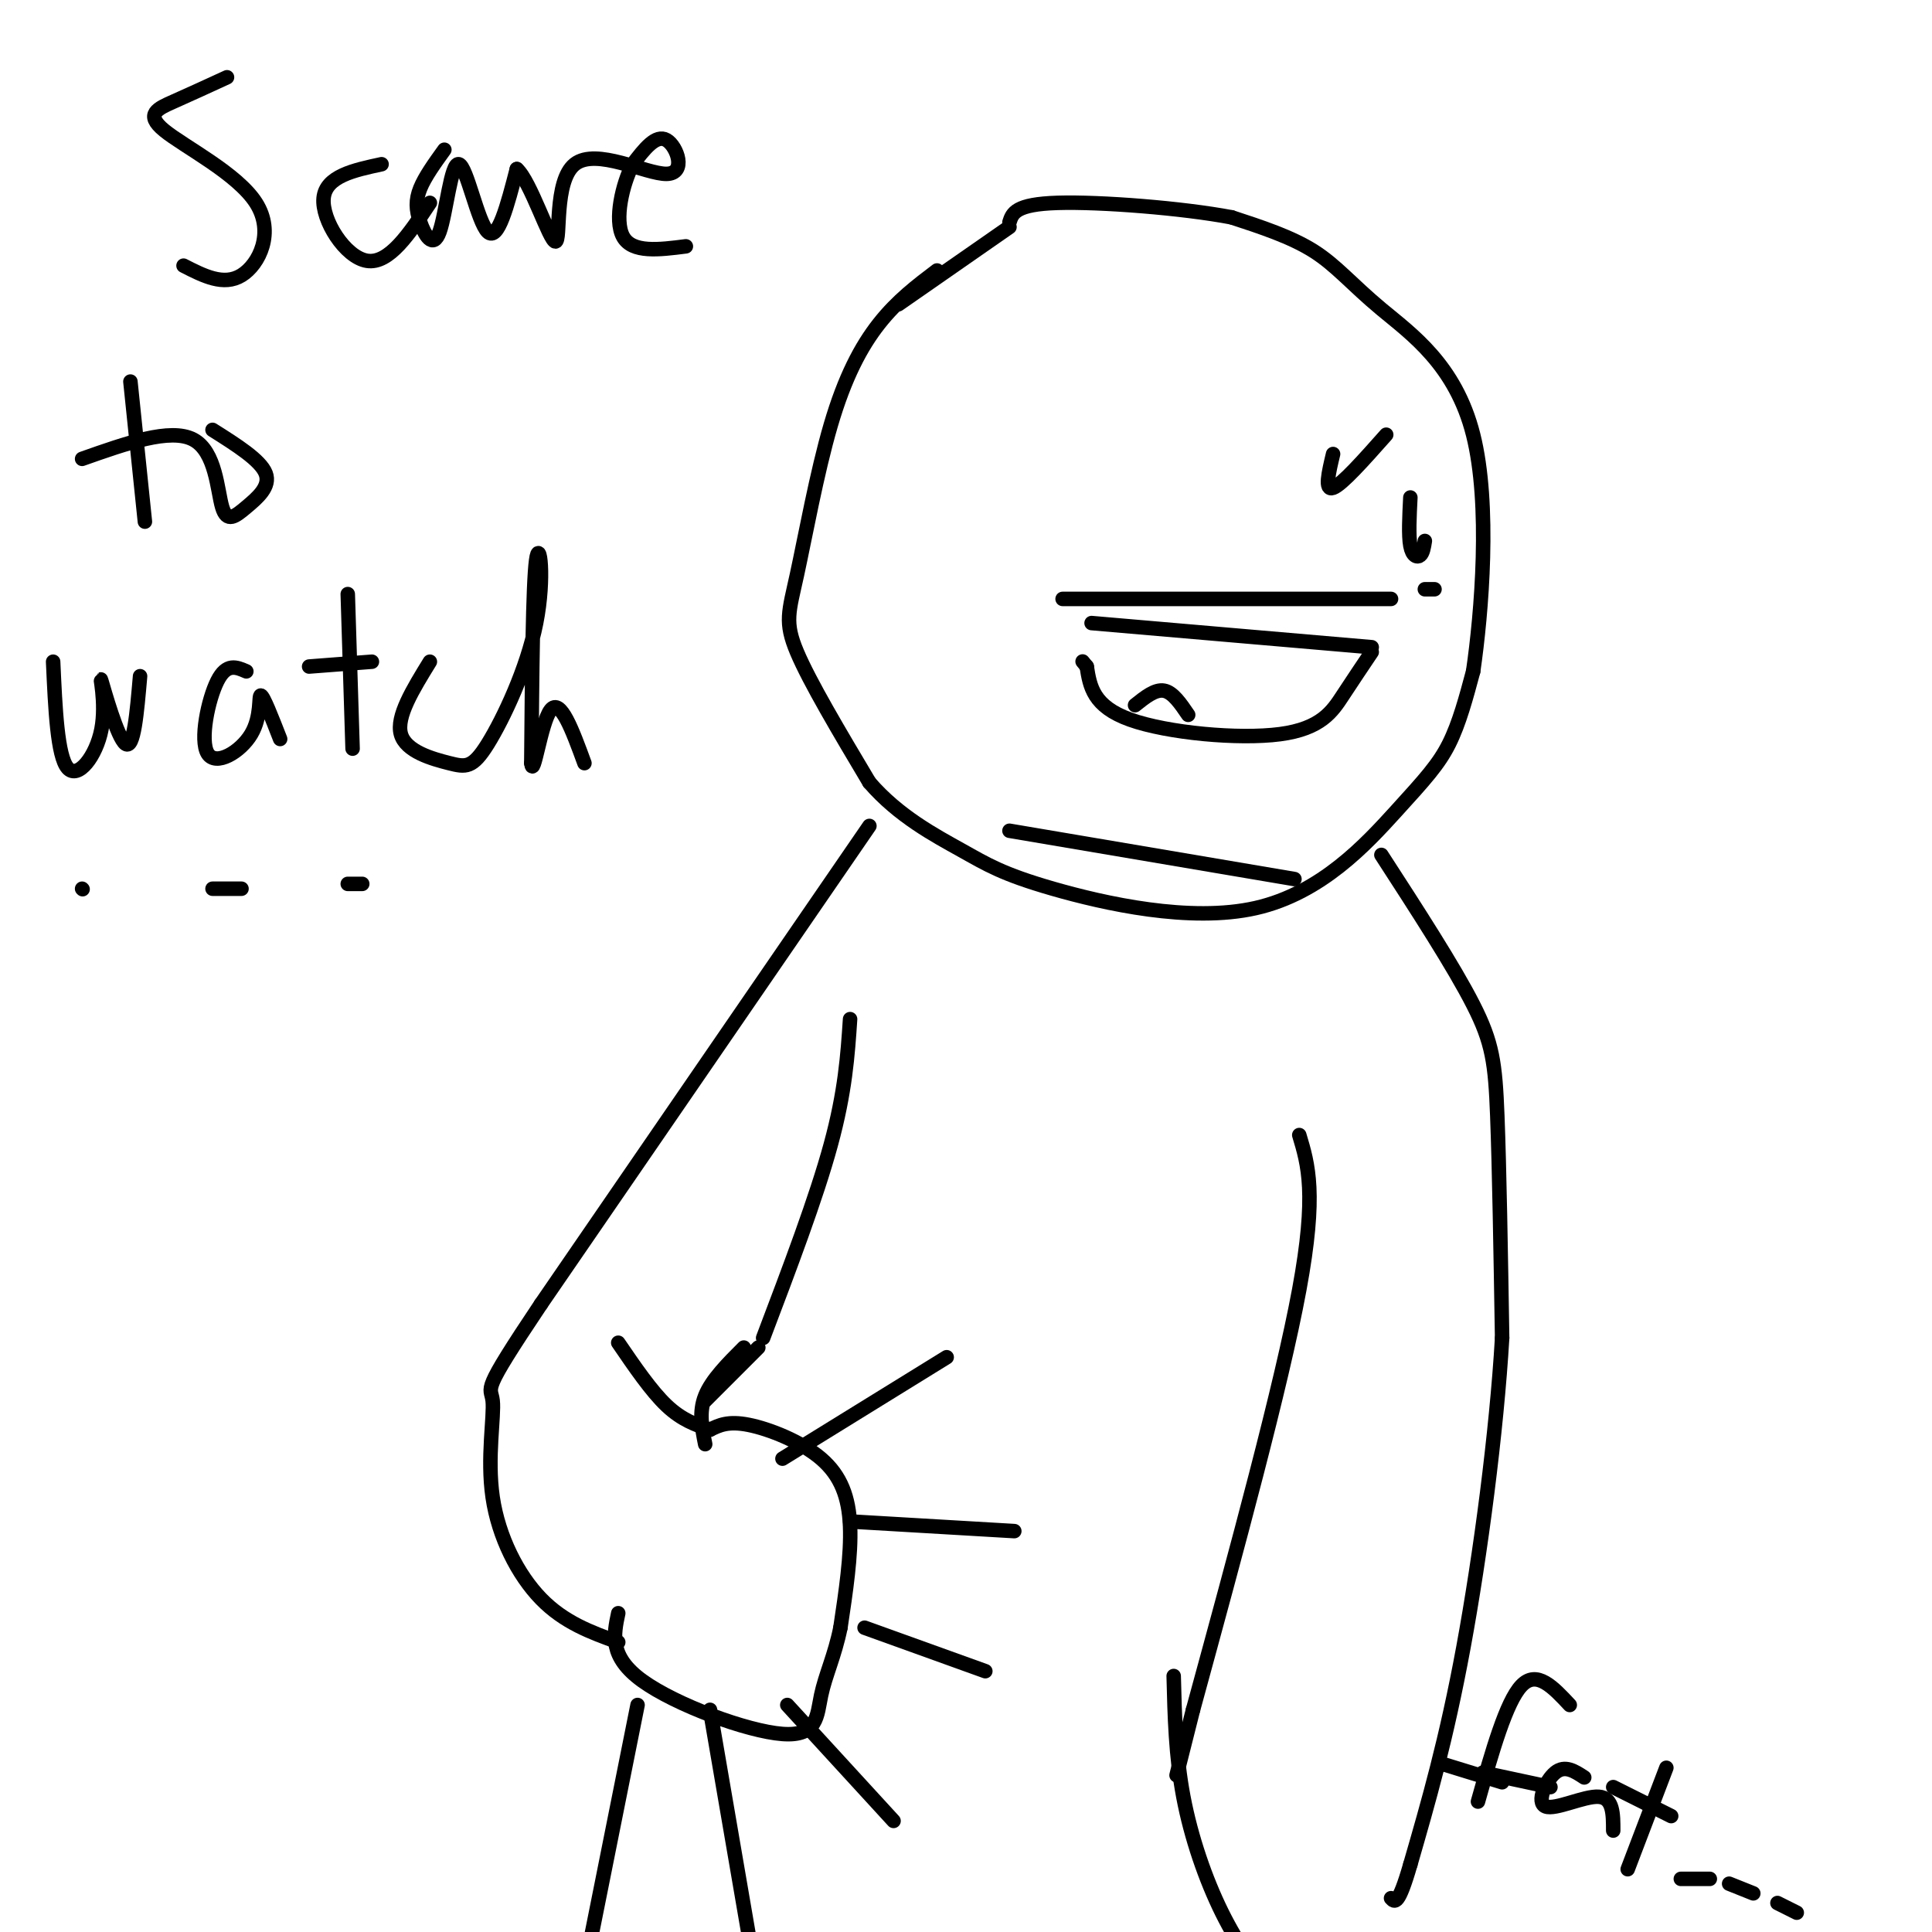 <svg viewBox='0 0 400 400' version='1.1' xmlns='http://www.w3.org/2000/svg' xmlns:xlink='http://www.w3.org/1999/xlink'><g fill='none' stroke='rgb(0,0,0)' stroke-width='3' stroke-linecap='round' stroke-linejoin='round'><path d='M194,56c-4.128,3.126 -8.255,6.252 -12,11c-3.745,4.748 -7.107,11.118 -10,21c-2.893,9.882 -5.317,23.276 -7,31c-1.683,7.724 -2.624,9.778 0,16c2.624,6.222 8.812,16.611 15,27'/><path d='M180,162c6.039,7.002 13.637,11.006 19,14c5.363,2.994 8.492,4.976 19,8c10.508,3.024 28.394,7.089 42,4c13.606,-3.089 22.932,-13.332 29,-20c6.068,-6.668 8.876,-9.762 11,-14c2.124,-4.238 3.562,-9.619 5,-15'/><path d='M305,139c1.756,-12.011 3.646,-34.539 0,-49c-3.646,-14.461 -12.828,-20.855 -19,-26c-6.172,-5.145 -9.335,-9.041 -14,-12c-4.665,-2.959 -10.833,-4.979 -17,-7'/><path d='M255,45c-10.200,-1.933 -27.200,-3.267 -36,-3c-8.800,0.267 -9.400,2.133 -10,4'/><path d='M226,129c0.000,0.000 58.000,5.000 58,5'/><path d='M284,135c-1.935,2.875 -3.869,5.750 -6,9c-2.131,3.250 -4.458,6.875 -13,8c-8.542,1.125 -23.298,-0.250 -31,-3c-7.702,-2.750 -8.351,-6.875 -9,-11'/><path d='M225,138c-1.500,-1.833 -0.750,-0.917 0,0'/><path d='M235,146c2.083,-1.667 4.167,-3.333 6,-3c1.833,0.333 3.417,2.667 5,5'/><path d='M220,124c0.000,0.000 68.000,0.000 68,0'/><path d='M209,172c0.000,0.000 59.000,10.000 59,10'/><path d='M276,94c-0.917,3.833 -1.833,7.667 0,7c1.833,-0.667 6.417,-5.833 11,-11'/><path d='M292,103c-0.200,3.933 -0.400,7.867 0,10c0.400,2.133 1.400,2.467 2,2c0.600,-0.467 0.800,-1.733 1,-3'/><path d='M295,122c0.000,0.000 2.000,0.000 2,0'/><path d='M47,16c-3.842,1.766 -7.684,3.531 -11,5c-3.316,1.469 -6.105,2.641 -2,6c4.105,3.359 15.105,8.904 19,15c3.895,6.096 0.684,12.742 -3,15c-3.684,2.258 -7.842,0.129 -12,-2'/><path d='M79,34c-5.778,1.244 -11.556,2.489 -12,7c-0.444,4.511 4.444,12.289 9,13c4.556,0.711 8.778,-5.644 13,-12'/><path d='M92,31c-2.014,2.798 -4.028,5.597 -5,8c-0.972,2.403 -0.901,4.412 0,7c0.901,2.588 2.633,5.756 4,2c1.367,-3.756 2.368,-14.434 4,-14c1.632,0.434 3.895,11.981 6,14c2.105,2.019 4.053,-5.491 6,-13'/><path d='M107,35c2.800,2.424 6.800,14.984 8,15c1.200,0.016 -0.400,-12.511 4,-16c4.400,-3.489 14.800,2.061 19,2c4.200,-0.061 2.200,-5.732 0,-7c-2.200,-1.268 -4.600,1.866 -7,5'/><path d='M131,34c-2.111,4.022 -3.889,11.578 -2,15c1.889,3.422 7.444,2.711 13,2'/><path d='M27,79c0.000,0.000 3.000,29.000 3,29'/><path d='M17,95c9.144,-3.234 18.287,-6.469 23,-4c4.713,2.469 4.995,10.641 6,14c1.005,3.359 2.732,1.904 5,0c2.268,-1.904 5.077,-4.258 4,-7c-1.077,-2.742 -6.038,-5.871 -11,-9'/><path d='M11,137c0.440,9.775 0.880,19.550 3,22c2.120,2.450 5.919,-2.426 7,-8c1.081,-5.574 -0.555,-11.847 0,-10c0.555,1.847 3.301,11.813 5,13c1.699,1.187 2.349,-6.407 3,-14'/><path d='M51,139c-2.046,-0.896 -4.093,-1.793 -6,2c-1.907,3.793 -3.676,12.274 -2,15c1.676,2.726 6.797,-0.305 9,-4c2.203,-3.695 1.486,-8.056 2,-8c0.514,0.056 2.257,4.528 4,9'/><path d='M72,123c0.000,0.000 1.000,32.000 1,32'/><path d='M64,138c0.000,0.000 13.000,-1.000 13,-1'/><path d='M89,137c-3.506,5.696 -7.013,11.392 -6,15c1.013,3.608 6.545,5.127 10,6c3.455,0.873 4.833,1.100 8,-4c3.167,-5.100 8.122,-15.527 10,-25c1.878,-9.473 0.679,-17.992 0,-13c-0.679,4.992 -0.840,23.496 -1,42'/><path d='M110,158c0.422,3.600 1.978,-8.400 4,-11c2.022,-2.600 4.511,4.200 7,11'/><path d='M17,184c0.000,0.000 0.100,0.100 0.1,0.1'/><path d='M44,184c0.000,0.000 6.000,0.000 6,0'/><path d='M72,183c0.000,0.000 3.000,0.000 3,0'/><path d='M209,47c0.000,0.000 -23.000,16.000 -23,16'/><path d='M286,177c7.489,11.556 14.978,23.111 19,31c4.022,7.889 4.578,12.111 5,23c0.422,10.889 0.711,28.444 1,46'/><path d='M311,277c-1.133,19.378 -4.467,44.822 -8,64c-3.533,19.178 -7.267,32.089 -11,45'/><path d='M292,386c-2.500,8.667 -3.250,7.833 -4,7'/><path d='M269,235c1.833,6.083 3.667,12.167 0,32c-3.667,19.833 -12.833,53.417 -22,87'/><path d='M247,354c-4.167,16.500 -3.583,14.250 -3,12'/><path d='M243,347c0.200,8.267 0.400,16.533 2,25c1.600,8.467 4.600,17.133 8,24c3.400,6.867 7.200,11.933 11,17'/><path d='M180,171c0.000,0.000 -68.000,99.000 -68,99'/><path d='M112,270c-12.676,18.939 -10.367,16.788 -10,20c0.367,3.212 -1.209,11.788 0,20c1.209,8.212 5.203,16.061 10,21c4.797,4.939 10.399,6.970 16,9'/><path d='M176,211c-0.500,7.500 -1.000,15.000 -4,26c-3.000,11.000 -8.500,25.500 -14,40'/><path d='M128,278c3.417,5.000 6.833,10.000 10,13c3.167,3.000 6.083,4.000 9,5'/><path d='M147,296c1.875,-0.923 3.750,-1.845 8,-1c4.250,0.845 10.875,3.458 15,7c4.125,3.542 5.750,8.012 6,14c0.250,5.988 -0.875,13.494 -2,21'/><path d='M174,337c-1.177,5.804 -3.120,9.813 -4,14c-0.880,4.187 -0.699,8.550 -8,8c-7.301,-0.550 -22.086,-6.014 -29,-11c-6.914,-4.986 -5.957,-9.493 -5,-14'/><path d='M154,279c-3.333,3.333 -6.667,6.667 -8,10c-1.333,3.333 -0.667,6.667 0,10'/><path d='M162,302c0.000,0.000 34.000,-21.000 34,-21'/><path d='M176,315c0.000,0.000 34.000,2.000 34,2'/><path d='M179,337c0.000,0.000 25.000,9.000 25,9'/><path d='M163,353c0.000,0.000 22.000,24.000 22,24'/><path d='M147,354c0.000,0.000 11.000,64.000 11,64'/><path d='M157,279c0.000,0.000 -11.000,11.000 -11,11'/><path d='M132,353c0.000,0.000 -12.000,60.000 -12,60'/><path d='M325,353c-3.417,-3.667 -6.833,-7.333 -10,-4c-3.167,3.333 -6.083,13.667 -9,24'/><path d='M307,367c0.000,0.000 14.000,3.000 14,3'/><path d='M328,368c-2.000,-1.315 -4.000,-2.631 -6,-1c-2.000,1.631 -4.000,6.208 -2,7c2.000,0.792 8.000,-2.202 11,-2c3.000,0.202 3.000,3.601 3,7'/><path d='M345,366c0.000,0.000 -8.000,21.000 -8,21'/><path d='M334,370c0.000,0.000 12.000,6.000 12,6'/><path d='M348,389c0.000,0.000 6.000,0.000 6,0'/><path d='M358,390c0.000,0.000 5.000,2.000 5,2'/><path d='M368,394c0.000,0.000 4.000,2.000 4,2'/><path d='M298,365c0.000,0.000 13.000,4.000 13,4'/></g>
</svg>